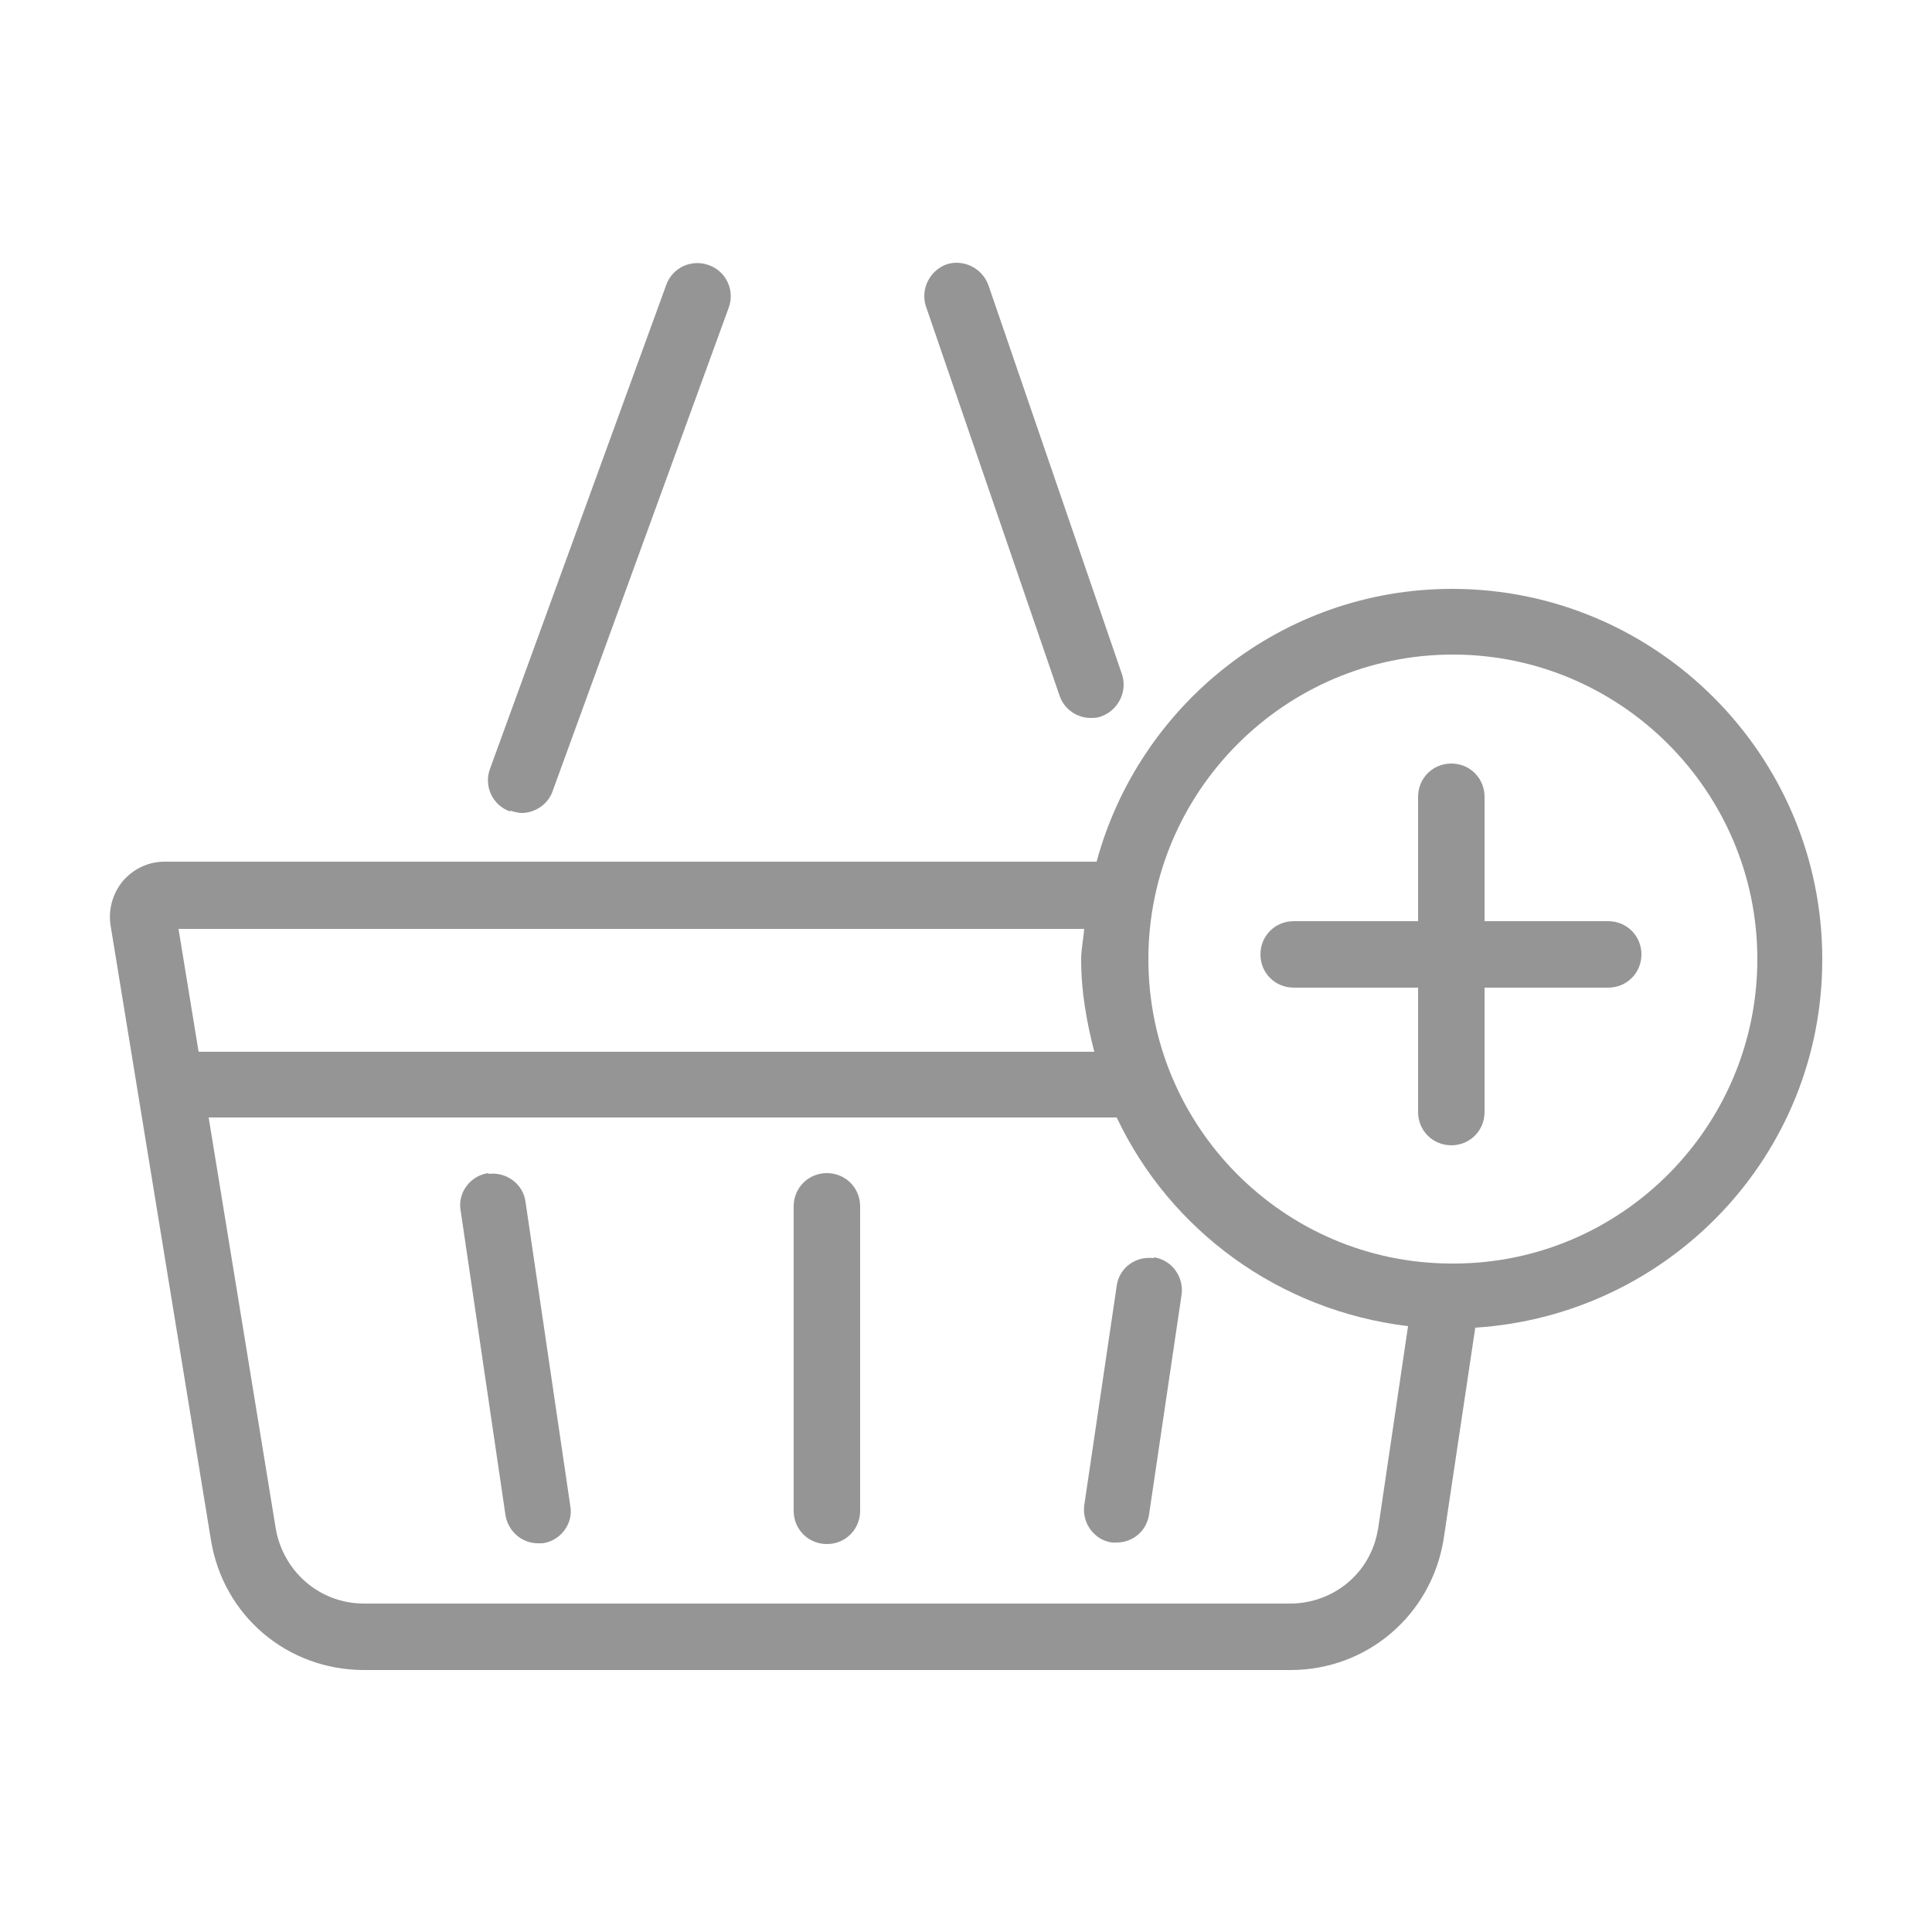 <?xml version="1.0" encoding="UTF-8"?>
<svg id="Ebene_1" data-name="Ebene 1" xmlns="http://www.w3.org/2000/svg" viewBox="0 0 25 25">
  <defs>
    <style>
      .cls-1 {
        fill: #959595;
      }
    </style>
  </defs>
  <path class="cls-1" d="M6.6,10.49s.1.03.15.03c.17,0,.34-.11.4-.28l2.28-6.26c.08-.22-.03-.47-.26-.55-.22-.08-.47.03-.55.26l-2.28,6.26c-.08.22.03.47.26.55Z"/>
  <path class="cls-1" d="M13.71,9c.06.18.23.29.4.29.05,0,.09,0,.14-.02.22-.08.34-.32.27-.54l-1.73-5.04c-.08-.22-.32-.34-.54-.27-.22.08-.34.32-.27.54l1.73,5.04Z"/>
  <path class="cls-1" d="M10.7,15.18c-.24,0-.43.19-.43.43v3.94c0,.24.19.43.43.43s.43-.19.43-.43v-3.94c0-.24-.19-.43-.43-.43Z"/>
  <path class="cls-1" d="M6.32,15.18c-.23.03-.4.25-.36.48l.58,3.94c.03.21.21.37.42.37.02,0,.04,0,.06,0,.23-.03.4-.25.36-.48l-.58-3.94c-.03-.23-.25-.39-.48-.36Z"/>
  <path class="cls-1" d="M14.93,16.28c-.24-.03-.45.13-.48.36l-.42,2.84c-.03.23.13.45.36.48.02,0,.04,0,.06,0,.21,0,.39-.15.42-.37l.42-2.84c.03-.23-.13-.45-.36-.48Z"/>
  <path class="cls-1" d="M23.58,12.41c0-2.64-2.15-4.79-4.79-4.79-2.2,0-4.05,1.5-4.6,3.53H2.13c-.21,0-.4.09-.54.25-.13.16-.19.36-.16.57l1.3,7.96c.16.98.99,1.68,1.98,1.68h11.99c.99,0,1.82-.71,1.98-1.69l.41-2.74c2.5-.16,4.49-2.22,4.49-4.76ZM14.03,12.01c-.01.14-.04.27-.04.41,0,.41.07.8.17,1.19H2.57l-.26-1.59h11.72ZM17.83,19.79c-.09.56-.57.96-1.14.96H4.71c-.57,0-1.04-.41-1.14-.96l-.87-5.33h11.75c.69,1.46,2.1,2.5,3.77,2.7l-.39,2.64ZM18.79,16.35s0,0,0,0c0,0-.01,0-.02,0-2.16-.01-3.91-1.77-3.91-3.94s1.77-3.94,3.94-3.94,3.94,1.77,3.94,3.94-1.76,3.94-3.93,3.94Z"/>
  <path class="cls-1" d="M20.81,11.92h-1.6v-1.61c0-.24-.19-.43-.43-.43s-.43.19-.43.43v1.61h-1.61c-.24,0-.43.19-.43.43s.19.43.43.43h1.61v1.61c0,.24.19.43.43.43s.43-.19.43-.43v-1.61h1.6c.24,0,.43-.19.43-.43s-.19-.43-.43-.43Z"/>
</svg>